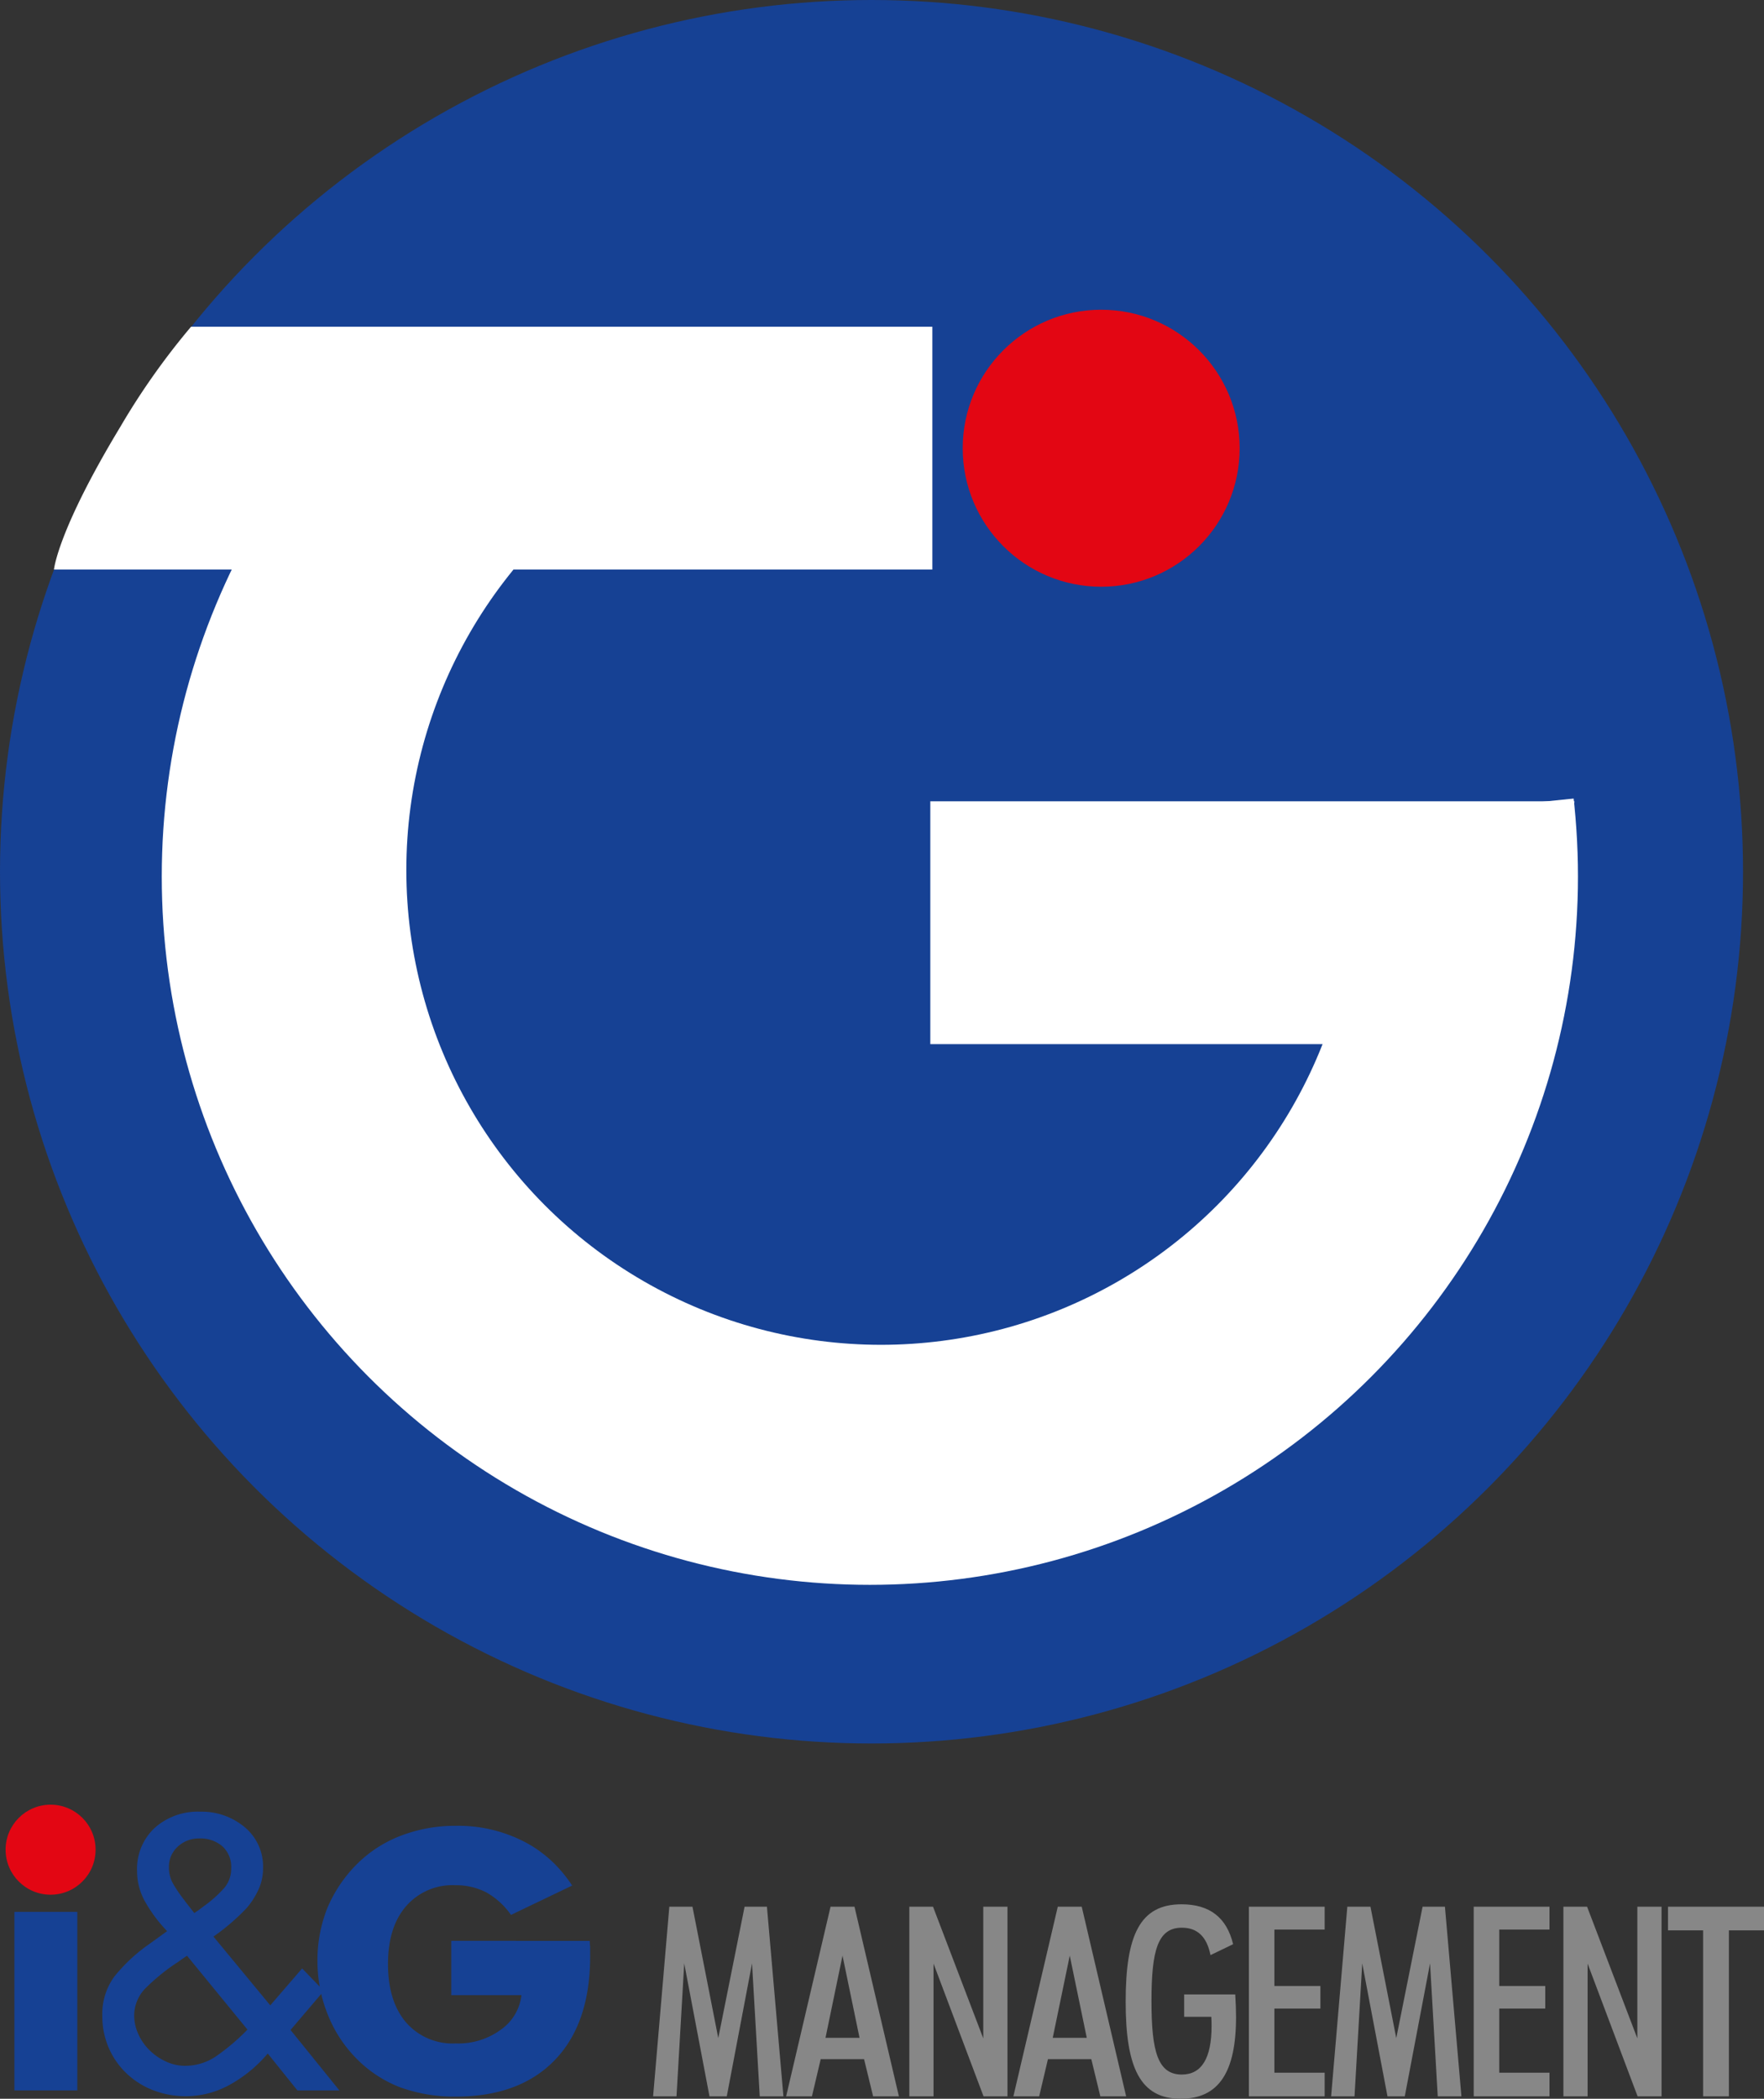 <svg id="Livello_1" data-name="Livello 1" xmlns="http://www.w3.org/2000/svg" viewBox="0 0 234.19 278.561">
  <rect x="0" y="0" width="234.19" height="278.561" fill="#333333" stroke="none"/>
  <defs>
    <style>
      .cls-1 {
        fill: #164194;
      }

      .cls-2 {
        fill: #fff;
      }

      .cls-3 {
        fill: #e30613;
      }

      .cls-4 {
        fill: #878787;
      }
    </style>
  </defs>
  <title>logo-ig-gray</title>
  <g>
    <circle class="cls-1" cx="115.703" cy="115.703" r="115.703"/>
    <circle class="cls-2" cx="115.483" cy="116.343" r="94.008"/>
    <circle class="cls-1" cx="116.96" cy="115.477" r="63.015"/>
    <path class="cls-1" d="M60.908,52.254h74.697l3.92,60.927-2.542,9.091L234.762,112.18s-.283-29.074-19.682-52.924-40.33-37.889-73.257-37.889S74.947,41.533,60.908,52.254Z" transform="translate(-20.023 -6.795)"/>
    <path class="cls-2" d="M229.04,113.15H143.531v32.231h71.992a129.326,129.326,0,0,0,8.024-16.116C229.103,115.659,229.04,113.15,229.04,113.15Z" transform="translate(-20.023 -6.795)"/>
    <path class="cls-2" d="M27.188,82.394H143.803V50.163H45.384a95.038,95.038,0,0,0-9.372,13.259C27.634,77.275,27.188,82.394,27.188,82.394Z" transform="translate(-20.023 -6.795)"/>
    <circle class="cls-3" cx="146.194" cy="59.493" r="18.383"/>
    <g>
      <path class="cls-1" d="M21.934,284.251V260.553h8.353V284.251ZM22.99,254.453h.047a2.81,2.81,0,0,1,.915-2.159,3.009,3.009,0,0,1,2.206-.915,3.06,3.06,0,0,1,2.241.868,2.969,2.969,0,0,1,.88,2.206,3.011,3.011,0,0,1-.915,2.252,3.117,3.117,0,0,1-4.458-.047A2.955,2.955,0,0,1,22.99,254.453Z" transform="translate(-20.023 -6.795)"/>
      <path class="cls-1" d="M55.569,279.35a17.878,17.878,0,0,1-4.974,4.108,12.04,12.04,0,0,1-10.163.793,10.712,10.712,0,0,1-3.556-2.21,10.297,10.297,0,0,1-2.403-3.412,10.521,10.521,0,0,1-.865-4.276,8.394,8.394,0,0,1,1.61-5.238,22.475,22.475,0,0,1,4.733-4.373l2.258-1.634a19.387,19.387,0,0,1-2.883-3.844,8.235,8.235,0,0,1-1.105-4.084,7.435,7.435,0,0,1,2.354-5.791,8.594,8.594,0,0,1,6.007-2.138,8.932,8.932,0,0,1,5.911,2.042,6.791,6.791,0,0,1,2.451,5.502,6.674,6.674,0,0,1-.577,2.739,10.552,10.552,0,0,1-1.586,2.498,28.64,28.64,0,0,1-4.421,3.797l7.545,9.13,4.229-4.901,2.883,2.979-4.421,5.19,6.487,8.024H59.509ZM44.42,266.664q-.625.432-.672.48a26.773,26.773,0,0,0-4.325,3.46,5.176,5.176,0,0,0-1.586,3.699,5.968,5.968,0,0,0,.553,2.476,7.02,7.02,0,0,0,1.514,2.162,7.557,7.557,0,0,0,2.186,1.489,5.958,5.958,0,0,0,2.475.553,7.302,7.302,0,0,0,4.156-1.273,28.58,28.58,0,0,0,4.157-3.532L44.853,266.375Zm1.97-6.343q.24-.192.769-.577a16.273,16.273,0,0,0,2.643-2.379,3.922,3.922,0,0,0,.913-2.618,3.664,3.664,0,0,0-1.177-2.907,4.458,4.458,0,0,0-3.051-1.033,4.072,4.072,0,0,0-2.859,1.081,3.582,3.582,0,0,0-1.177,2.763,4.305,4.305,0,0,0,.528,2.114,17.723,17.723,0,0,0,1.538,2.259l.096.144,1.201,1.537Z" transform="translate(-20.023 -6.795)"/>
      <path class="cls-1" d="M79.932,271.604v-7.203H98.327a4.927,4.927,0,0,0,.047.774v1.243q0,8.893-4.643,13.749-4.69,4.904-13.201,4.904a21.183,21.183,0,0,1-7.41-1.243,16.42,16.42,0,0,1-5.815-3.849,17.374,17.374,0,0,1-3.775-5.818,18.62,18.62,0,0,1-1.032-3.531A19.357,19.357,0,0,1,62.17,267.1a18.73,18.73,0,0,1,1.313-7.062,18.297,18.297,0,0,1,3.916-5.819,16.715,16.715,0,0,1,5.909-3.801,20.055,20.055,0,0,1,7.222-1.29,19.085,19.085,0,0,1,8.91,2.018,15.52,15.52,0,0,1,2.45,1.514,16.4,16.4,0,0,1,2.228,2.006,18.156,18.156,0,0,1,1.864,2.393l-8.119,3.895a10.028,10.028,0,0,0-3.261-2.98,8.726,8.726,0,0,0-4.082-.962,8.181,8.181,0,0,0-6.593,2.792q-2.393,2.769-2.393,7.672,0,4.928,2.393,7.743a8.182,8.182,0,0,0,6.593,2.792,9.533,9.533,0,0,0,5.936-1.783,6.478,6.478,0,0,0,2.792-4.622Z" transform="translate(-20.023 -6.795)"/>
    </g>
    <circle class="cls-3" cx="6.717" cy="245.503" r="5.974"/>
    <g>
      <path class="cls-4" d="M108.884,259.863h3.072l3.425,17.442,3.495-17.442h2.966l2.189,25.175h-3.143l-1.024-17.654-3.354,17.654h-2.295l-3.354-17.654-1.024,17.654H106.73Z" transform="translate(-20.023 -6.795)"/>
      <path class="cls-4" d="M130.288,259.863h3.178l5.896,25.175h-3.425l-1.2-4.943h-5.756l-1.165,4.943h-3.425Zm-.671,17.407h4.519l-2.26-10.911Z" transform="translate(-20.023 -6.795)"/>
      <path class="cls-4" d="M140.747,259.863H143.89l6.673,17.478V259.863h3.213v25.175h-3.178L143.96,267.419v17.619h-3.213Z" transform="translate(-20.023 -6.795)"/>
      <path class="cls-4" d="M160.456,259.863h3.178l5.897,25.175h-3.426l-1.2-4.943H159.15l-1.166,4.943H154.56Zm-.671,17.407h4.519l-2.26-10.911Z" transform="translate(-20.023 -6.795)"/>
      <path class="cls-4" d="M184.121,274.516c0,7.31-2.295,10.84-7.345,10.84-5.366,0-7.309-4.096-7.309-12.888,0-8.862,1.907-12.923,7.415-12.923,3.742,0,6.002,1.766,6.85,5.297l-3.001,1.447c-.494-2.437-1.73-3.637-3.813-3.637-3.213,0-4.025,3.072-4.025,9.745,0,6.709.848,9.745,4.025,9.745,2.648,0,3.955-2.189,3.955-6.461,0-.389,0-.777-.036-1.201h-3.602v-2.966h6.779C184.086,272.574,184.121,273.598,184.121,274.516Z" transform="translate(-20.023 -6.795)"/>
      <path class="cls-4" d="M185.824,259.863h10.062v3.036h-6.673v7.485h6.108v3.001h-6.108v8.51h6.673v3.143H185.824Z" transform="translate(-20.023 -6.795)"/>
      <path class="cls-4" d="M198.895,259.863h3.072l3.425,17.442,3.495-17.442h2.966l2.19,25.175H210.9l-1.023-17.654-3.354,17.654h-2.295l-3.354-17.654-1.024,17.654h-3.107Z" transform="translate(-20.023 -6.795)"/>
      <path class="cls-4" d="M215.675,259.863h10.062v3.036h-6.673v7.485h6.108v3.001h-6.108v8.51h6.673v3.143H215.675Z" transform="translate(-20.023 -6.795)"/>
      <path class="cls-4" d="M227.582,259.863h3.143l6.673,17.478V259.863h3.214v25.175h-3.179l-6.638-17.619v17.619H227.582Z" transform="translate(-20.023 -6.795)"/>
      <path class="cls-4" d="M246.127,263.006h-4.66v-3.143h12.746v3.143h-4.661v22.032H246.127Z" transform="translate(-20.023 -6.795)"/>
    </g>
  </g>
</svg>

